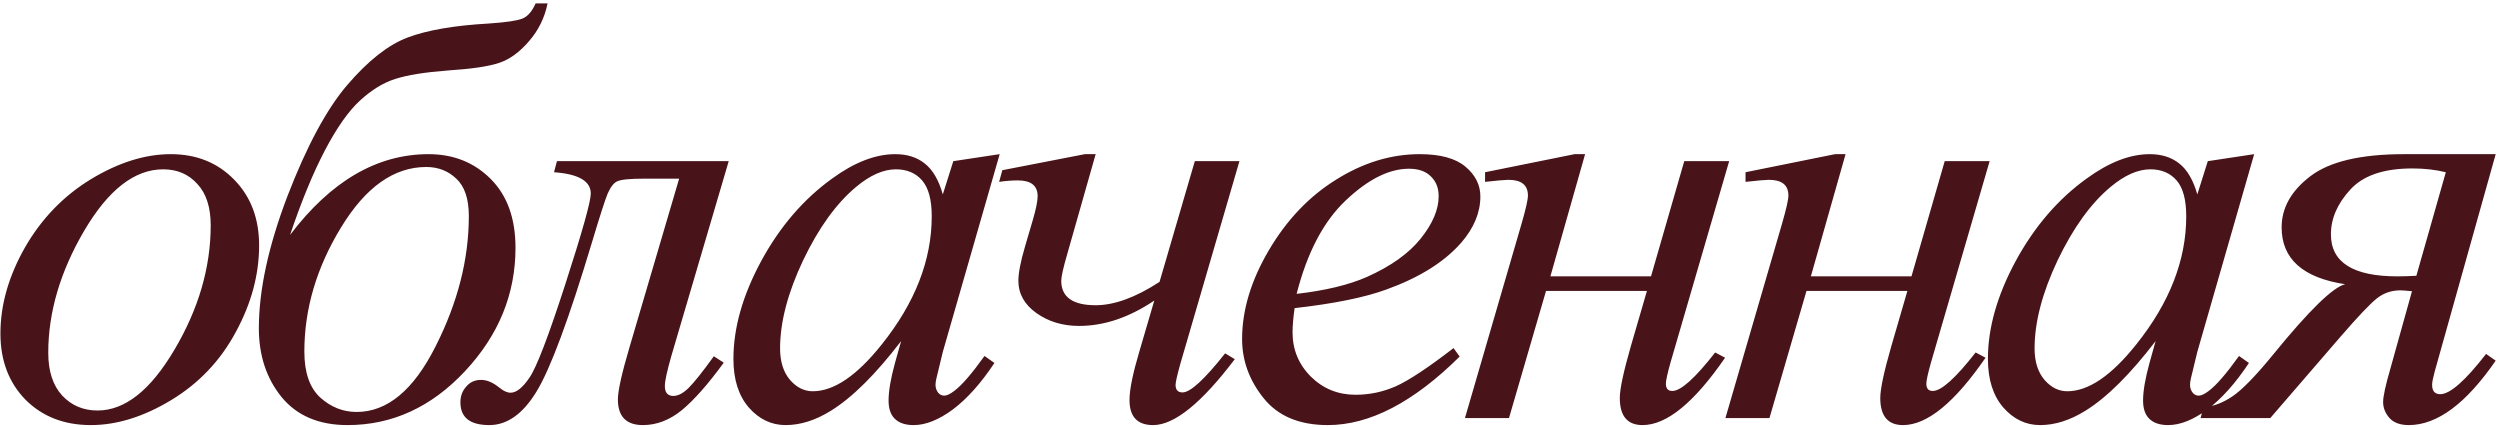 <?xml version="1.0" encoding="UTF-8"?> <svg xmlns="http://www.w3.org/2000/svg" width="293" height="50" viewBox="0 0 293 50" fill="none"><path d="M30.368 28.766C30.368 32.184 29.457 35.567 27.634 38.917C25.834 42.267 23.316 44.921 20.08 46.881C16.844 48.84 13.7 49.82 10.646 49.82C7.525 49.82 4.973 48.829 2.99 46.847C1.031 44.842 0.051 42.255 0.051 39.088C0.051 35.738 1.008 32.377 2.922 29.005C4.859 25.633 7.434 22.966 10.646 21.007C13.882 19.047 17.004 18.067 20.012 18.067C23.02 18.067 25.492 19.059 27.429 21.041C29.388 23.023 30.368 25.598 30.368 28.766ZM24.694 26.407C24.694 24.288 24.17 22.67 23.122 21.554C22.097 20.414 20.764 19.845 19.123 19.845C15.773 19.845 12.686 22.249 9.86 27.057C7.058 31.842 5.656 36.604 5.656 41.344C5.656 43.508 6.203 45.183 7.297 46.368C8.391 47.53 9.769 48.111 11.433 48.111C14.646 48.111 17.653 45.73 20.456 40.968C23.282 36.183 24.694 31.329 24.694 26.407ZM62.775 0.396H64.176C63.834 2.083 63.105 3.564 61.989 4.84C60.895 6.116 59.733 6.959 58.502 7.369C57.294 7.779 55.301 8.076 52.521 8.258C49.809 8.463 47.747 8.793 46.334 9.249C44.944 9.682 43.566 10.525 42.198 11.778C40.854 13.009 39.487 14.946 38.097 17.589C36.707 20.232 35.34 23.547 33.995 27.535C38.781 21.223 44.192 18.067 50.231 18.067C53.147 18.067 55.574 19.036 57.511 20.973C59.448 22.91 60.416 25.598 60.416 29.039C60.416 34.462 58.445 39.282 54.503 43.497C50.561 47.713 45.97 49.82 40.729 49.82C37.379 49.82 34.804 48.727 33.004 46.539C31.227 44.352 30.338 41.663 30.338 38.473C30.338 34.007 31.455 28.845 33.688 22.989C35.944 17.133 38.279 12.792 40.694 9.967C43.133 7.118 45.491 5.261 47.77 4.396C50.071 3.53 53.25 2.983 57.306 2.755C59.311 2.618 60.621 2.424 61.236 2.174C61.852 1.923 62.364 1.331 62.775 0.396ZM49.957 19.571C46.175 19.571 42.848 21.93 39.977 26.646C37.106 31.34 35.67 36.194 35.67 41.207C35.67 43.668 36.297 45.468 37.55 46.607C38.803 47.724 40.216 48.282 41.788 48.282C45.389 48.282 48.476 45.719 51.051 40.592C53.649 35.465 54.947 30.372 54.947 25.314C54.947 23.308 54.458 21.85 53.478 20.939C52.521 20.027 51.347 19.571 49.957 19.571ZM65.274 18.888H85.406L78.672 41.754C78.171 43.508 77.92 44.671 77.92 45.24C77.92 46.015 78.251 46.402 78.912 46.402C79.481 46.402 80.085 46.083 80.723 45.445C81.384 44.785 82.364 43.554 83.662 41.754L84.825 42.506C82.979 45.035 81.338 46.892 79.903 48.077C78.467 49.239 76.952 49.82 75.357 49.82C73.397 49.82 72.417 48.818 72.417 46.812C72.417 45.787 72.885 43.702 73.819 40.558L79.595 20.939H75.494C73.83 20.939 72.782 21.041 72.349 21.246C71.939 21.428 71.563 21.907 71.221 22.682C70.902 23.456 70.275 25.405 69.341 28.526C66.652 37.459 64.499 43.246 62.881 45.89C61.286 48.51 59.441 49.82 57.344 49.82C55.088 49.82 53.96 48.932 53.96 47.154C53.96 46.425 54.188 45.81 54.644 45.309C55.077 44.785 55.658 44.523 56.387 44.523C57.071 44.523 57.788 44.83 58.54 45.445C59.019 45.833 59.452 46.026 59.839 46.026C60.523 46.026 61.263 45.434 62.061 44.249C62.881 43.064 64.283 39.407 66.265 33.277C68.248 27.148 69.239 23.616 69.239 22.682C69.239 21.223 67.803 20.392 64.932 20.186L65.274 18.888ZM117.163 18.067L110.498 41.241L109.746 44.352C109.677 44.648 109.643 44.898 109.643 45.103C109.643 45.468 109.757 45.787 109.985 46.06C110.167 46.266 110.395 46.368 110.669 46.368C110.965 46.368 111.352 46.186 111.831 45.821C112.719 45.16 113.904 43.793 115.385 41.72L116.547 42.54C114.975 44.91 113.357 46.721 111.694 47.975C110.031 49.205 108.492 49.82 107.08 49.82C106.1 49.82 105.359 49.57 104.858 49.068C104.379 48.59 104.14 47.883 104.14 46.949C104.14 45.833 104.391 44.363 104.892 42.54L105.61 39.977C102.625 43.873 99.879 46.596 97.373 48.145C95.573 49.262 93.807 49.82 92.075 49.82C90.411 49.82 88.976 49.137 87.768 47.77C86.561 46.38 85.957 44.477 85.957 42.062C85.957 38.438 87.039 34.622 89.204 30.611C91.391 26.578 94.16 23.354 97.509 20.939C100.13 19.024 102.602 18.067 104.926 18.067C106.316 18.067 107.467 18.432 108.379 19.161C109.313 19.89 110.019 21.098 110.498 22.784L111.728 18.888L117.163 18.067ZM104.995 19.845C103.536 19.845 101.987 20.528 100.346 21.895C98.022 23.832 95.948 26.703 94.126 30.509C92.326 34.314 91.425 37.755 91.425 40.831C91.425 42.38 91.813 43.611 92.588 44.523C93.362 45.411 94.251 45.855 95.254 45.855C97.737 45.855 100.437 44.021 103.354 40.352C107.251 35.476 109.199 30.475 109.199 25.348C109.199 23.411 108.823 22.009 108.071 21.144C107.319 20.278 106.294 19.845 104.995 19.845ZM117.474 19.947L127.147 18.067H128.412L125.096 29.723C124.618 31.363 124.379 32.423 124.379 32.901C124.379 34.815 125.723 35.773 128.412 35.773C130.599 35.773 133.095 34.861 135.897 33.038L140.033 18.888H145.262L138.324 42.677C137.959 43.998 137.777 44.807 137.777 45.103C137.777 45.696 138.051 45.992 138.597 45.992C139.509 45.992 141.172 44.465 143.588 41.412L144.716 42.096C140.819 47.245 137.629 49.82 135.145 49.82C133.3 49.82 132.377 48.84 132.377 46.881C132.377 45.673 132.764 43.77 133.539 41.173L135.282 35.226C132.343 37.208 129.403 38.199 126.464 38.199C124.55 38.199 122.886 37.698 121.473 36.695C120.061 35.693 119.354 34.428 119.354 32.901C119.354 31.99 119.616 30.645 120.14 28.868L121.063 25.724C121.428 24.47 121.61 23.559 121.61 22.989C121.61 21.759 120.835 21.144 119.286 21.144C118.602 21.144 117.873 21.201 117.098 21.314L117.474 19.947ZM151.727 36.114C151.567 37.254 151.487 38.199 151.487 38.951C151.487 40.979 152.205 42.711 153.641 44.147C155.076 45.559 156.819 46.266 158.87 46.266C160.511 46.266 162.083 45.935 163.587 45.274C165.114 44.591 167.369 43.098 170.354 40.797L171.072 41.788C165.672 47.143 160.522 49.82 155.623 49.82C152.296 49.82 149.79 48.772 148.104 46.676C146.417 44.579 145.574 42.267 145.574 39.737C145.574 36.342 146.622 32.867 148.719 29.312C150.815 25.758 153.447 23.001 156.614 21.041C159.782 19.059 163.04 18.067 166.39 18.067C168.805 18.067 170.594 18.557 171.756 19.537C172.918 20.517 173.499 21.679 173.499 23.023C173.499 24.915 172.747 26.726 171.243 28.458C169.261 30.714 166.344 32.537 162.493 33.927C159.941 34.861 156.352 35.59 151.727 36.114ZM151.966 34.44C155.338 34.052 158.084 33.391 160.203 32.457C163.006 31.204 165.102 29.711 166.492 27.98C167.905 26.225 168.611 24.561 168.611 22.989C168.611 22.032 168.304 21.258 167.688 20.665C167.096 20.073 166.242 19.776 165.125 19.776C162.801 19.776 160.328 21.018 157.708 23.502C155.11 25.963 153.196 29.609 151.966 34.44ZM174.05 20.186L184.543 18.067H185.774L181.706 32.389H193.498L197.395 18.888H202.658L195.788 42.472C195.424 43.77 195.241 44.602 195.241 44.967C195.241 45.536 195.492 45.821 195.993 45.821C196.996 45.821 198.671 44.317 201.018 41.31L202.18 41.925C198.557 47.188 195.333 49.82 192.507 49.82C190.73 49.82 189.841 48.761 189.841 46.642C189.841 45.593 190.274 43.565 191.14 40.558L193.02 34.098H181.194L176.853 49H171.692L178.322 26.236C178.824 24.505 179.074 23.399 179.074 22.921C179.074 21.69 178.311 21.075 176.784 21.075C176.42 21.075 175.508 21.155 174.05 21.314V20.186ZM204.577 20.186L215.07 18.067H216.3L212.233 32.389H224.025L227.921 18.888H233.185L226.315 42.472C225.95 43.77 225.768 44.602 225.768 44.967C225.768 45.536 226.019 45.821 226.52 45.821C227.523 45.821 229.197 44.317 231.544 41.31L232.706 41.925C229.083 47.188 225.859 49.82 223.034 49.82C221.256 49.82 220.368 48.761 220.368 46.642C220.368 45.593 220.801 43.565 221.666 40.558L223.546 34.098H211.72L207.379 49H202.218L208.849 26.236C209.35 24.505 209.601 23.399 209.601 22.921C209.601 21.69 208.838 21.075 207.311 21.075C206.946 21.075 206.035 21.155 204.577 21.314V20.186ZM264.19 18.067L257.525 41.241L256.773 44.352C256.705 44.648 256.671 44.898 256.671 45.103C256.671 45.468 256.784 45.787 257.012 46.06C257.195 46.266 257.422 46.368 257.696 46.368C257.992 46.368 258.379 46.186 258.858 45.821C259.747 45.16 260.932 43.793 262.413 41.72L263.575 42.54C262.003 44.91 260.385 46.721 258.721 47.975C257.058 49.205 255.52 49.82 254.107 49.82C253.127 49.82 252.387 49.57 251.885 49.068C251.407 48.59 251.168 47.883 251.168 46.949C251.168 45.833 251.418 44.363 251.92 42.54L252.637 39.977C249.652 43.873 246.907 46.596 244.4 48.145C242.6 49.262 240.834 49.82 239.102 49.82C237.439 49.82 236.003 49.137 234.796 47.77C233.588 46.38 232.984 44.477 232.984 42.062C232.984 38.438 234.066 34.622 236.231 30.611C238.419 26.578 241.187 23.354 244.537 20.939C247.157 19.024 249.629 18.067 251.954 18.067C253.344 18.067 254.494 18.432 255.406 19.161C256.34 19.89 257.046 21.098 257.525 22.784L258.755 18.888L264.19 18.067ZM252.022 19.845C250.564 19.845 249.014 20.528 247.374 21.895C245.049 23.832 242.976 26.703 241.153 30.509C239.353 34.314 238.453 37.755 238.453 40.831C238.453 42.38 238.84 43.611 239.615 44.523C240.39 45.411 241.278 45.855 242.281 45.855C244.765 45.855 247.465 44.021 250.381 40.352C254.278 35.476 256.226 30.475 256.226 25.348C256.226 23.411 255.85 22.009 255.098 21.144C254.346 20.278 253.321 19.845 252.022 19.845ZM292.495 18.067L285.351 43.531C285.146 44.283 285.044 44.807 285.044 45.103C285.044 45.833 285.363 46.197 286.001 46.197C287.14 46.197 288.929 44.625 291.367 41.48L292.495 42.267C289.031 47.302 285.636 49.82 282.309 49.82C281.307 49.82 280.555 49.547 280.054 49C279.552 48.43 279.302 47.804 279.302 47.12C279.302 46.459 279.586 45.149 280.156 43.19L282.685 34.132C282.025 34.063 281.569 34.029 281.318 34.029C280.27 34.029 279.347 34.348 278.55 34.986C277.752 35.624 276.328 37.128 274.277 39.498L266.074 49H257.905L258.247 47.735C259.386 47.644 260.526 47.211 261.665 46.437C262.804 45.662 264.388 44.033 266.416 41.549C270.631 36.376 273.445 33.63 274.858 33.312C269.891 32.56 267.407 30.338 267.407 26.646C267.407 24.368 268.524 22.374 270.757 20.665C273.013 18.933 276.681 18.067 281.763 18.067H292.495ZM283.198 32.32L286.65 20.186C285.443 19.89 284.132 19.742 282.72 19.742C279.37 19.742 276.943 20.574 275.439 22.237C273.935 23.878 273.183 25.621 273.183 27.467C273.183 30.748 275.781 32.389 280.976 32.389C281.614 32.389 282.355 32.366 283.198 32.32Z" fill="#481419"></path></svg> 